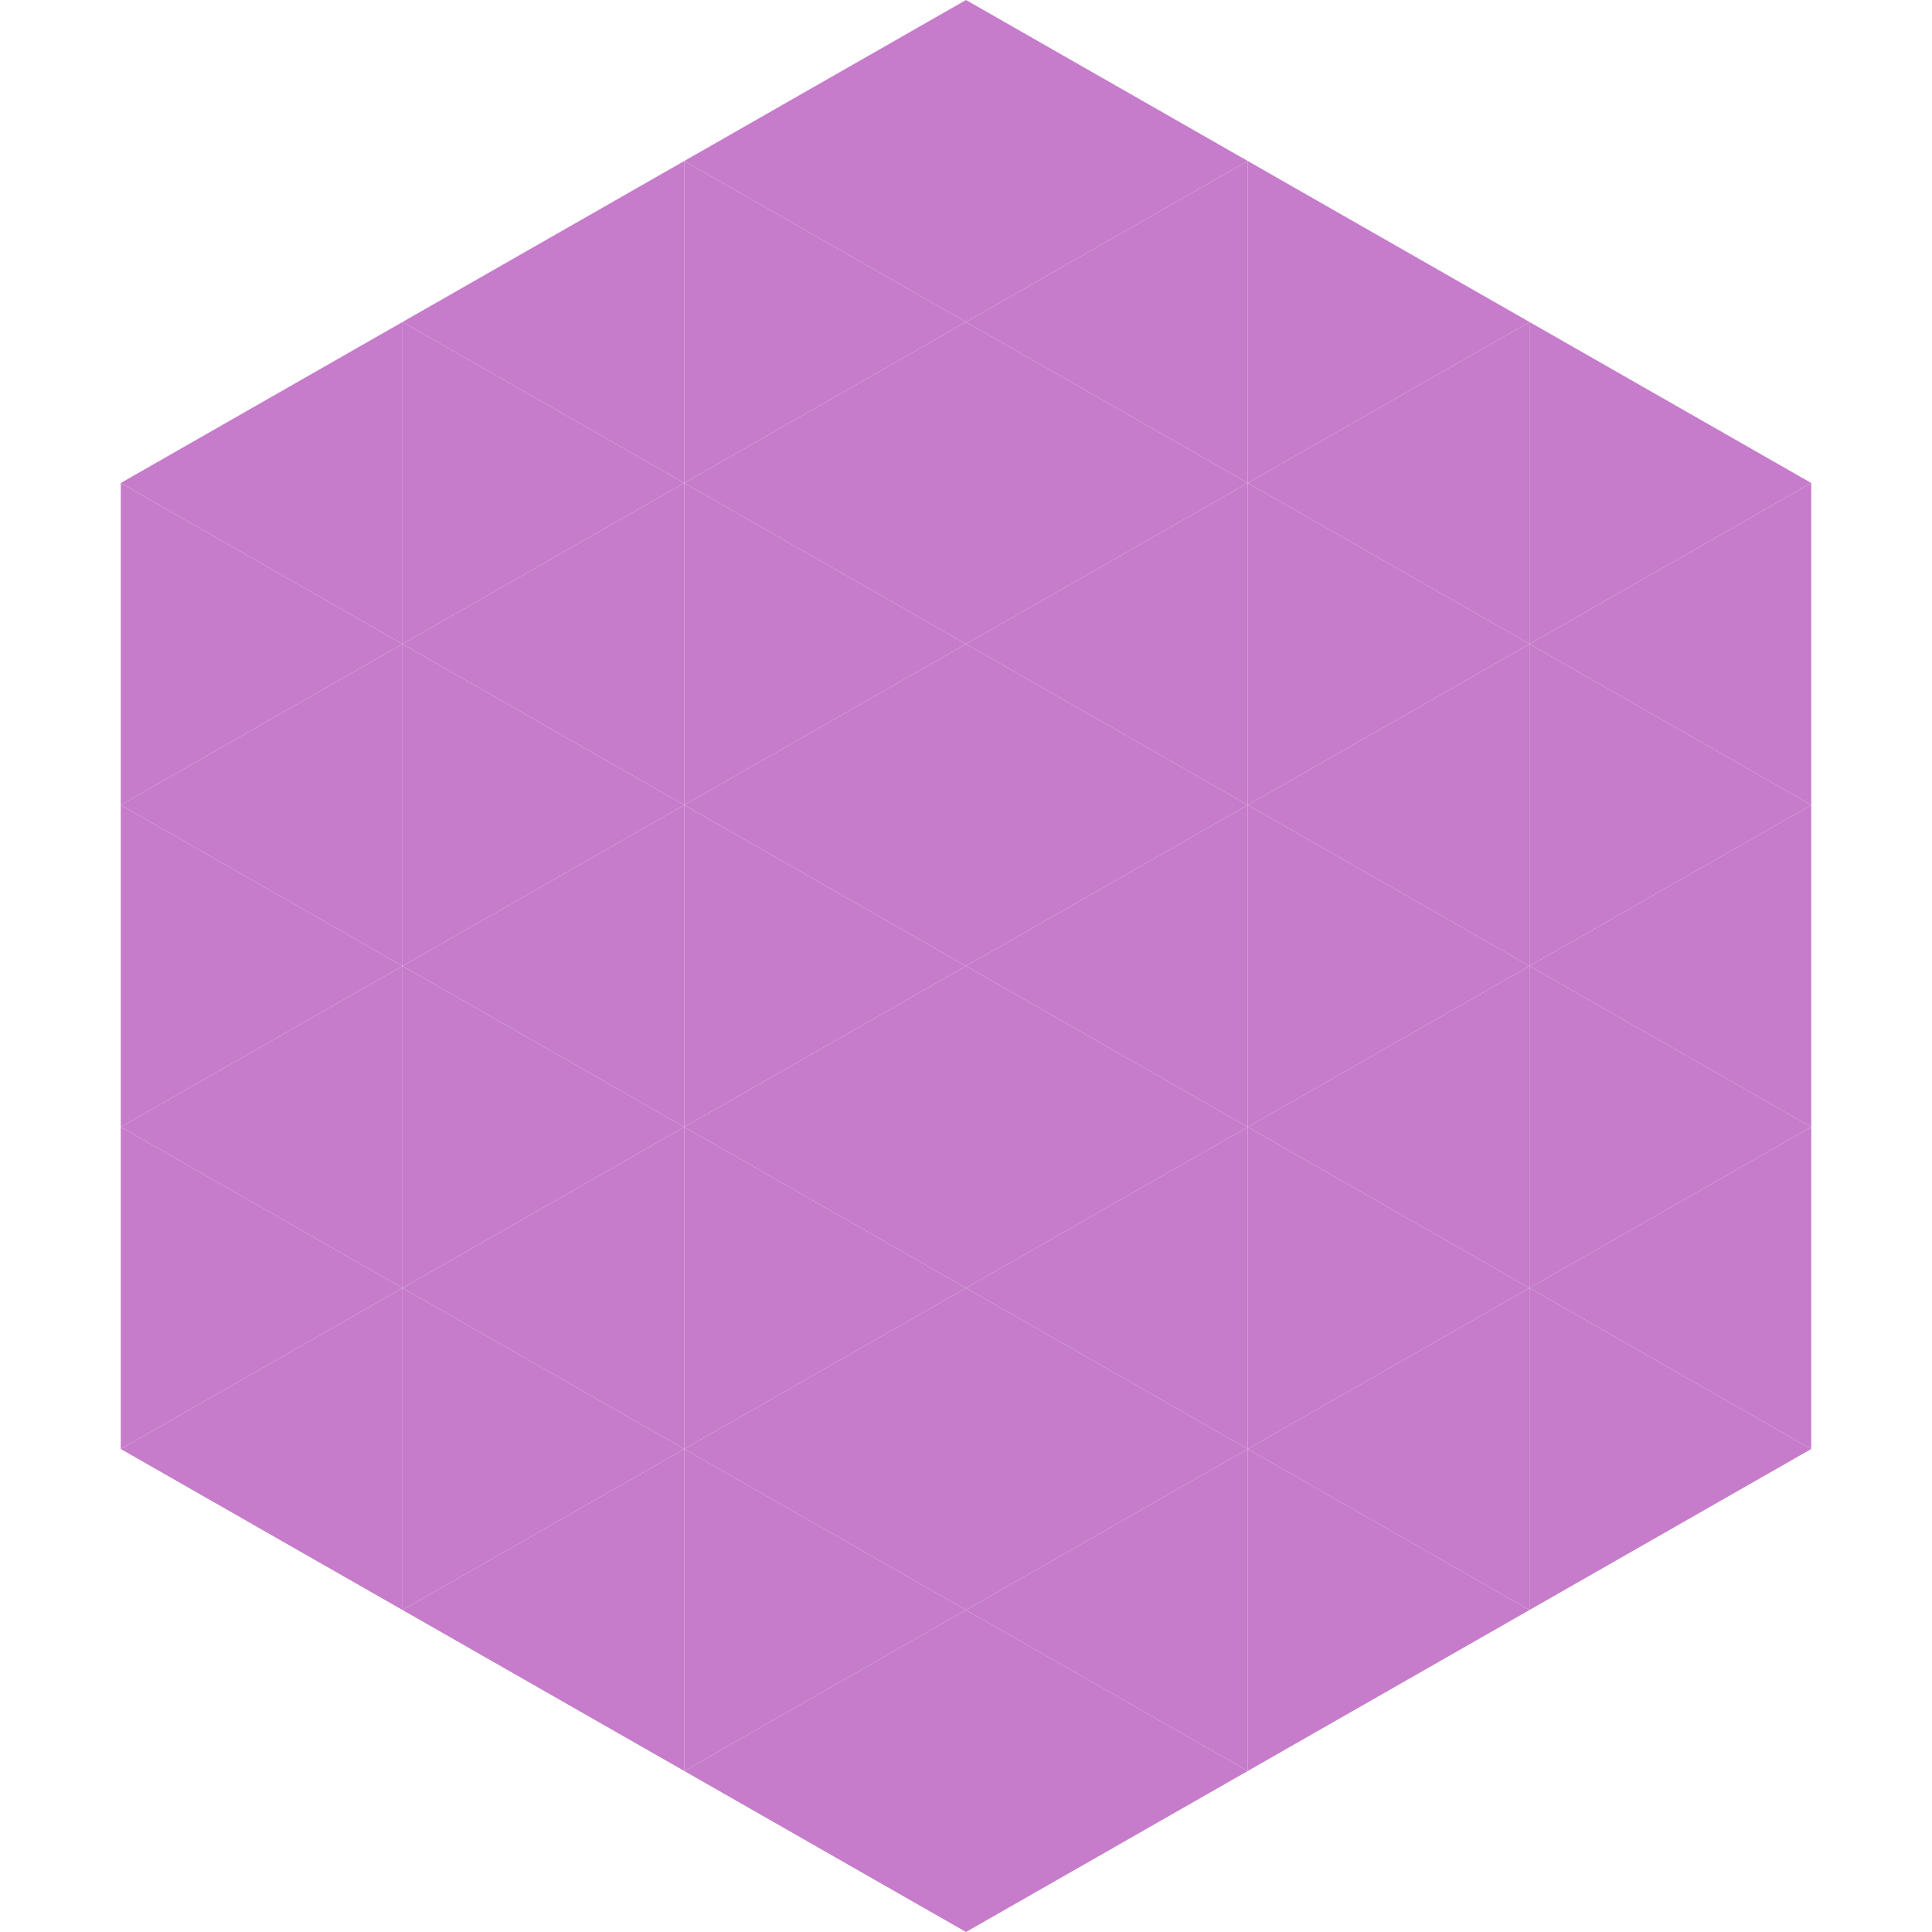 <?xml version="1.0"?>
<!-- Generated by SVGo -->
<svg width="240" height="240"
     xmlns="http://www.w3.org/2000/svg"
     xmlns:xlink="http://www.w3.org/1999/xlink">
<polygon points="50,40 15,60 50,80" style="fill:rgb(198,124,202)" />
<polygon points="190,40 225,60 190,80" style="fill:rgb(198,124,202)" />
<polygon points="15,60 50,80 15,100" style="fill:rgb(198,124,202)" />
<polygon points="225,60 190,80 225,100" style="fill:rgb(198,124,202)" />
<polygon points="50,80 15,100 50,120" style="fill:rgb(198,124,202)" />
<polygon points="190,80 225,100 190,120" style="fill:rgb(198,124,202)" />
<polygon points="15,100 50,120 15,140" style="fill:rgb(198,124,202)" />
<polygon points="225,100 190,120 225,140" style="fill:rgb(198,124,202)" />
<polygon points="50,120 15,140 50,160" style="fill:rgb(198,124,202)" />
<polygon points="190,120 225,140 190,160" style="fill:rgb(198,124,202)" />
<polygon points="15,140 50,160 15,180" style="fill:rgb(198,124,202)" />
<polygon points="225,140 190,160 225,180" style="fill:rgb(198,124,202)" />
<polygon points="50,160 15,180 50,200" style="fill:rgb(198,124,202)" />
<polygon points="190,160 225,180 190,200" style="fill:rgb(198,124,202)" />
<polygon points="15,180 50,200 15,220" style="fill:rgb(255,255,255); fill-opacity:0" />
<polygon points="225,180 190,200 225,220" style="fill:rgb(255,255,255); fill-opacity:0" />
<polygon points="50,0 85,20 50,40" style="fill:rgb(255,255,255); fill-opacity:0" />
<polygon points="190,0 155,20 190,40" style="fill:rgb(255,255,255); fill-opacity:0" />
<polygon points="85,20 50,40 85,60" style="fill:rgb(198,124,202)" />
<polygon points="155,20 190,40 155,60" style="fill:rgb(198,124,202)" />
<polygon points="50,40 85,60 50,80" style="fill:rgb(198,124,202)" />
<polygon points="190,40 155,60 190,80" style="fill:rgb(198,124,202)" />
<polygon points="85,60 50,80 85,100" style="fill:rgb(198,124,202)" />
<polygon points="155,60 190,80 155,100" style="fill:rgb(198,124,202)" />
<polygon points="50,80 85,100 50,120" style="fill:rgb(198,124,202)" />
<polygon points="190,80 155,100 190,120" style="fill:rgb(198,124,202)" />
<polygon points="85,100 50,120 85,140" style="fill:rgb(198,124,202)" />
<polygon points="155,100 190,120 155,140" style="fill:rgb(198,124,202)" />
<polygon points="50,120 85,140 50,160" style="fill:rgb(198,124,202)" />
<polygon points="190,120 155,140 190,160" style="fill:rgb(198,124,202)" />
<polygon points="85,140 50,160 85,180" style="fill:rgb(198,124,202)" />
<polygon points="155,140 190,160 155,180" style="fill:rgb(198,124,202)" />
<polygon points="50,160 85,180 50,200" style="fill:rgb(198,124,202)" />
<polygon points="190,160 155,180 190,200" style="fill:rgb(198,124,202)" />
<polygon points="85,180 50,200 85,220" style="fill:rgb(198,124,202)" />
<polygon points="155,180 190,200 155,220" style="fill:rgb(198,124,202)" />
<polygon points="120,0 85,20 120,40" style="fill:rgb(198,124,202)" />
<polygon points="120,0 155,20 120,40" style="fill:rgb(198,124,202)" />
<polygon points="85,20 120,40 85,60" style="fill:rgb(198,124,202)" />
<polygon points="155,20 120,40 155,60" style="fill:rgb(198,124,202)" />
<polygon points="120,40 85,60 120,80" style="fill:rgb(198,124,202)" />
<polygon points="120,40 155,60 120,80" style="fill:rgb(198,124,202)" />
<polygon points="85,60 120,80 85,100" style="fill:rgb(198,124,202)" />
<polygon points="155,60 120,80 155,100" style="fill:rgb(198,124,202)" />
<polygon points="120,80 85,100 120,120" style="fill:rgb(198,124,202)" />
<polygon points="120,80 155,100 120,120" style="fill:rgb(198,124,202)" />
<polygon points="85,100 120,120 85,140" style="fill:rgb(198,124,202)" />
<polygon points="155,100 120,120 155,140" style="fill:rgb(198,124,202)" />
<polygon points="120,120 85,140 120,160" style="fill:rgb(198,124,202)" />
<polygon points="120,120 155,140 120,160" style="fill:rgb(198,124,202)" />
<polygon points="85,140 120,160 85,180" style="fill:rgb(198,124,202)" />
<polygon points="155,140 120,160 155,180" style="fill:rgb(198,124,202)" />
<polygon points="120,160 85,180 120,200" style="fill:rgb(198,124,202)" />
<polygon points="120,160 155,180 120,200" style="fill:rgb(198,124,202)" />
<polygon points="85,180 120,200 85,220" style="fill:rgb(198,124,202)" />
<polygon points="155,180 120,200 155,220" style="fill:rgb(198,124,202)" />
<polygon points="120,200 85,220 120,240" style="fill:rgb(198,124,202)" />
<polygon points="120,200 155,220 120,240" style="fill:rgb(198,124,202)" />
<polygon points="85,220 120,240 85,260" style="fill:rgb(255,255,255); fill-opacity:0" />
<polygon points="155,220 120,240 155,260" style="fill:rgb(255,255,255); fill-opacity:0" />
</svg>
